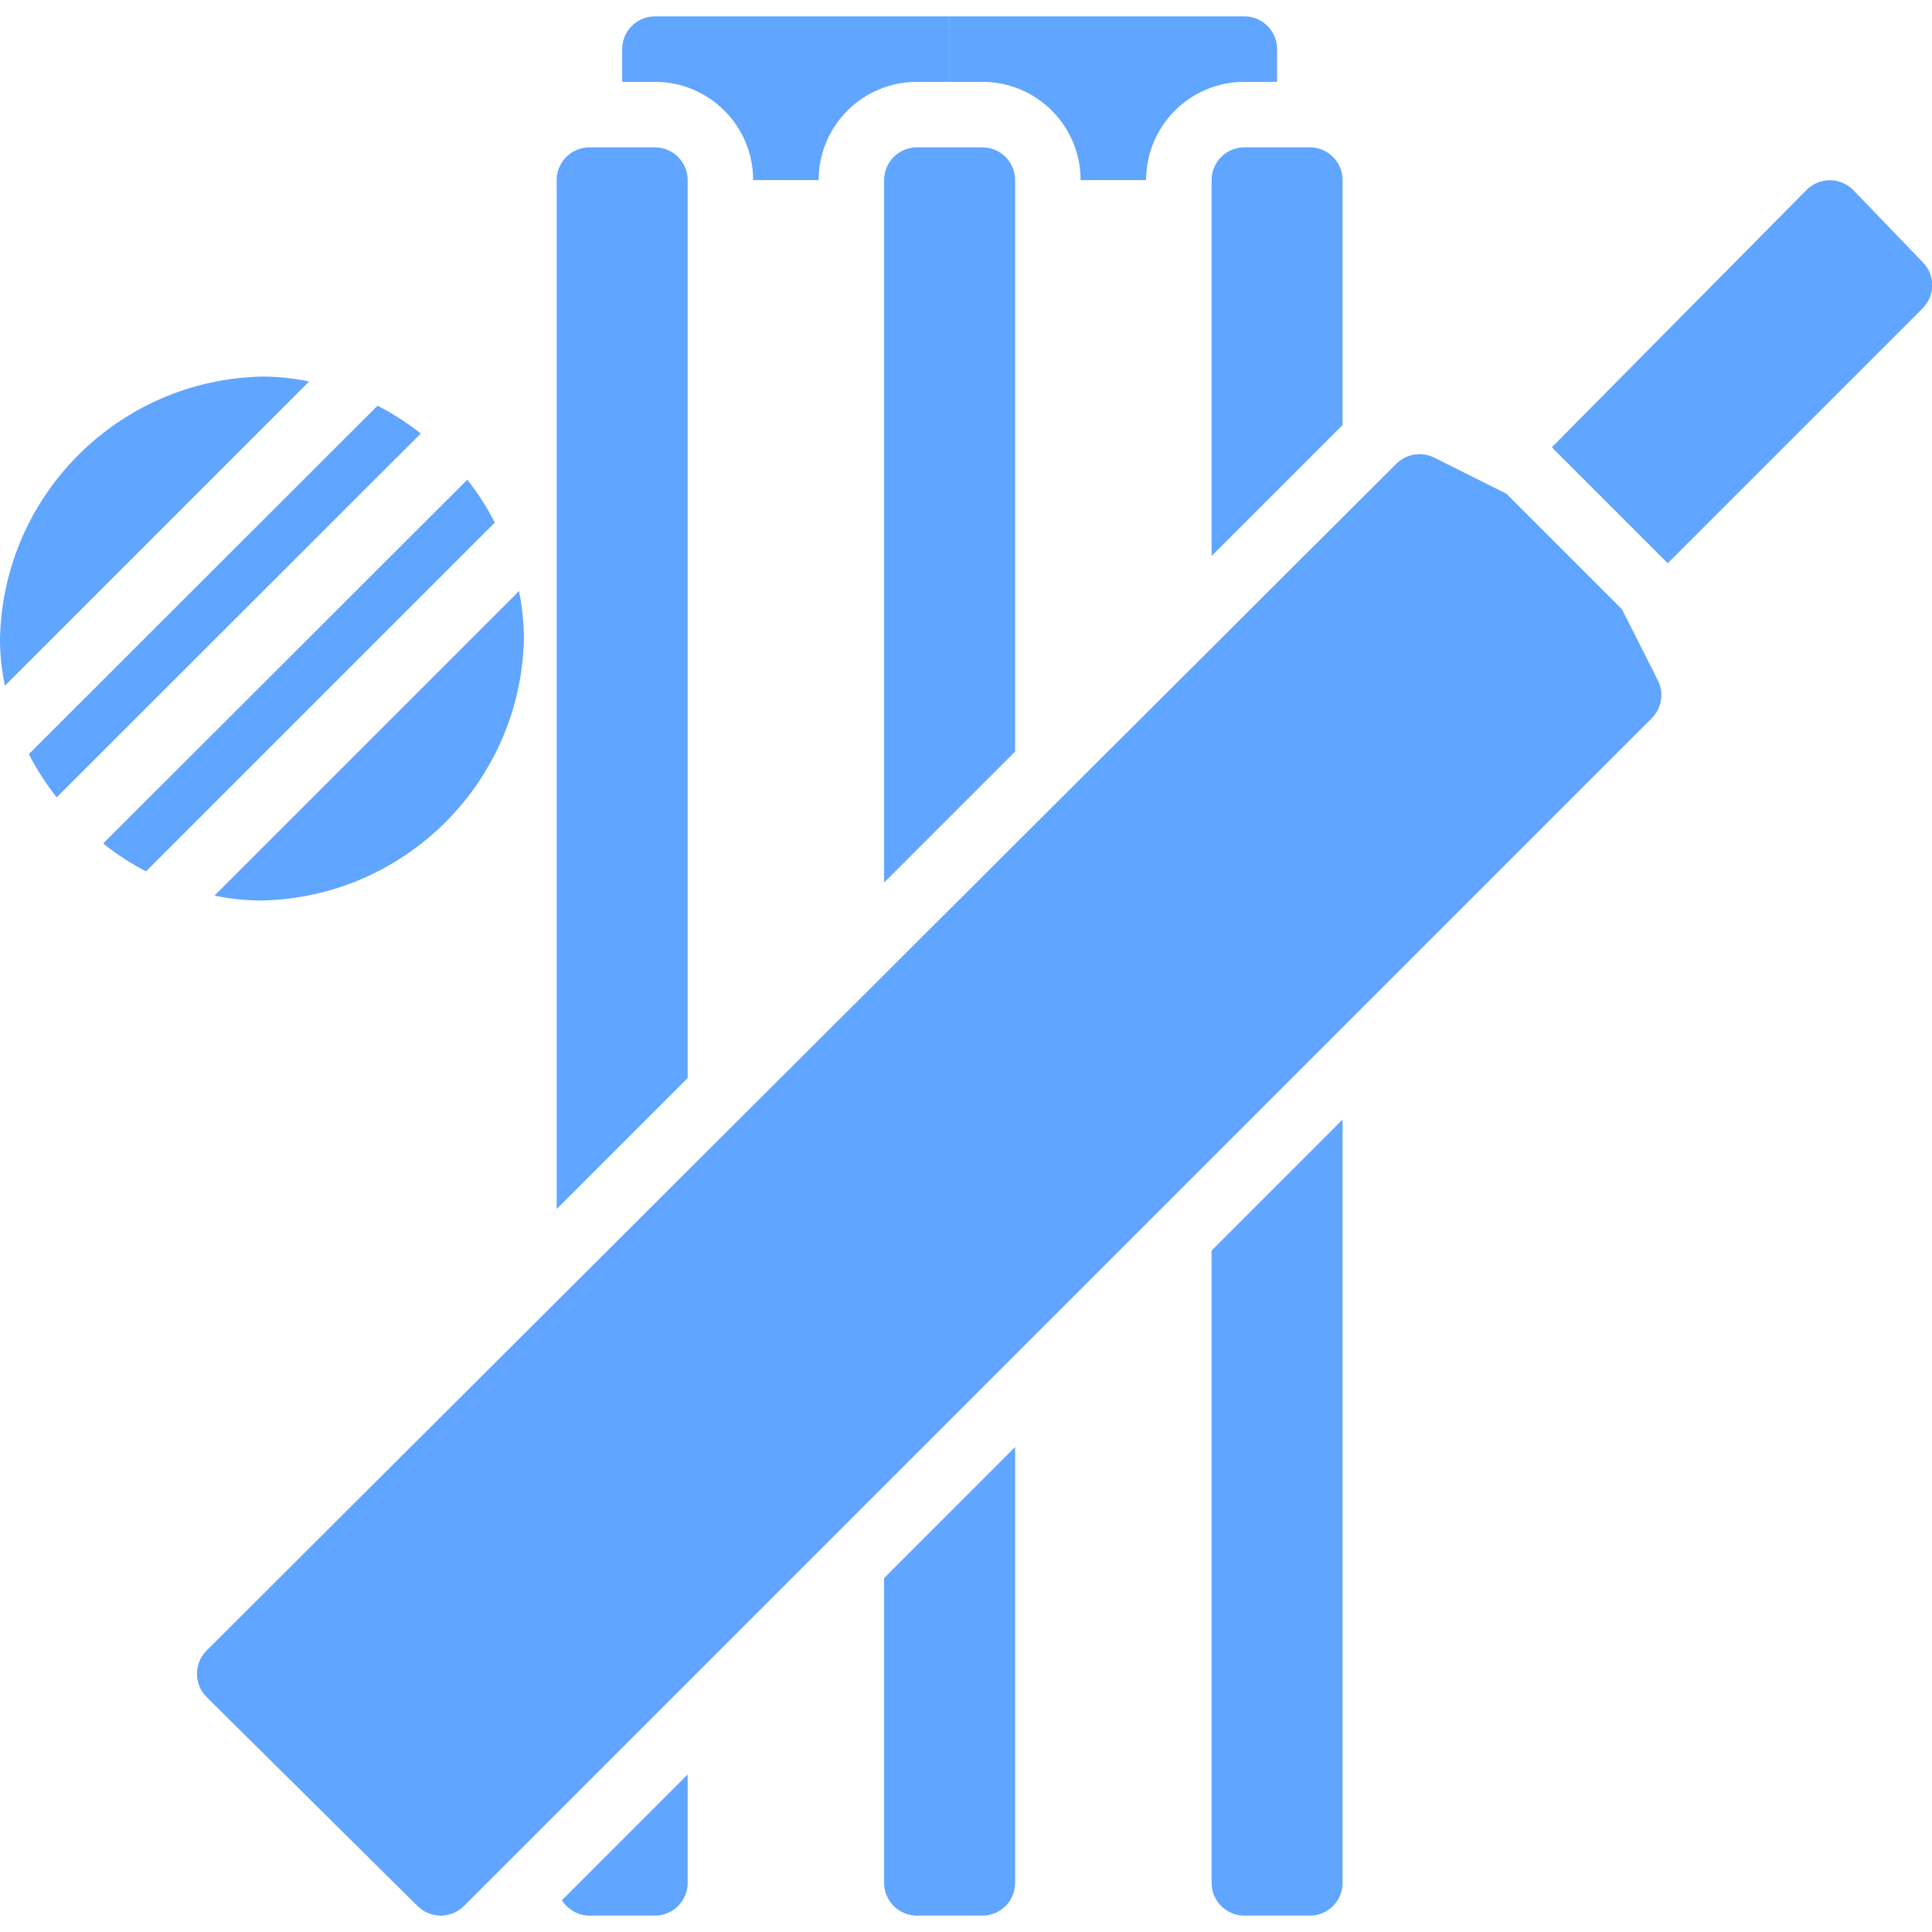 <?xml version="1.0"?>
<svg xmlns="http://www.w3.org/2000/svg" height="512px" viewBox="0 0 59 58" width="512px"><g><g id="023---Cricket"><path id="Shape" d="m58.71 8.92-7.78 7.78-3.54-3.54 7.78-7.86c.188-.189.443-.296.71-.296s.522.106.71.296l2.12 2.2c.189.188.296.443.296.71s-.106.522-.296.71z" data-original="#000000" class="active-path" data-old_color="#000000" fill="#60A5FF"/><path id="Shape" d="m29 0v2h-1c-1.657 0-3 1.343-3 3h-2c0-1.657-1.343-3-3-3h-1v-1c0-.552.448-1 1-1z" data-original="#000000" class="active-path" data-old_color="#000000" fill="#60A5FF"/><path id="Shape" d="m15.11 15.46c-.235-.464-.516-.903-.84-1.31l-11.12 11.11c.408.326.846.61 1.31.85z" data-original="#000000" class="active-path" data-old_color="#000000" fill="#60A5FF"/><path id="Shape" d="m11.53 11.89-10.65 10.64c.241.466.525.908.85 1.32l11.12-11.11c-.411-.326-.853-.611-1.32-.85z" data-original="#000000" class="active-path" data-old_color="#000000" fill="#60A5FF"/><path id="Shape" d="m9.44 11.15c-.473-.1-.956-.151-1.44-.15-4.378.095-7.905 3.622-8 8-.001.484.05.967.15 1.44z" data-original="#000000" class="active-path" data-old_color="#000000" fill="#60A5FF"/><path id="Shape" d="m6.55 26.85c.477.1.963.151 1.45.15 4.378-.095 7.905-3.622 8-8-.004-.487-.054-.973-.15-1.45z" data-original="#000000" class="active-path" data-old_color="#000000" fill="#60A5FF"/><path id="Shape" d="m39 1v1h-1c-1.657 0-3 1.343-3 3h-2c0-1.657-1.343-3-3-3h-1v-2h9c.552 0 1 .448 1 1z" data-original="#000000" class="active-path" data-old_color="#000000" fill="#60A5FF"/><path id="Shape" d="m41 5v7.48l-4 4v-11.48c0-.552.448-1 1-1h2c.552 0 1 .448 1 1z" data-original="#000000" class="active-path" data-old_color="#000000" fill="#60A5FF"/><path id="Shape" d="m41 33.69v23.31c0 .552-.448 1-1 1h-2c-.552 0-1-.448-1-1v-19.31z" data-original="#000000" class="active-path" data-old_color="#000000" fill="#60A5FF"/><path id="Shape" d="m31 5v17.45l-4 4v-21.45c0-.552.448-1 1-1h2c.552 0 1 .448 1 1z" data-original="#000000" class="active-path" data-old_color="#000000" fill="#60A5FF"/><path id="Shape" d="m31 43.69v13.31c0 .552-.448 1-1 1h-2c-.552 0-1-.448-1-1v-9.31z" data-original="#000000" class="active-path" data-old_color="#000000" fill="#60A5FF"/><path id="Shape" d="m21 5v27.42l-4 4v-31.42c0-.552.448-1 1-1h2c.552 0 1 .448 1 1z" data-original="#000000" class="active-path" data-old_color="#000000" fill="#60A5FF"/><path id="Shape" d="m21 53.69v3.31c0 .552-.448 1-1 1h-2c-.342-.003-.659-.18-.84-.47z" data-original="#000000" class="active-path" data-old_color="#000000" fill="#60A5FF"/><path id="Shape" d="m50.42 21.45-36.25 36.25c-.188.189-.443.296-.71.296s-.522-.106-.71-.296l-6.44-6.38c-.388-.39-.388-1.02 0-1.41l36.33-36.24c.305-.308.773-.385 1.16-.19l2.2 1.1 3.53 3.53 1.1 2.18c.19.391.105.86-.21 1.16z" data-original="#000000" class="active-path" data-old_color="#000000" fill="#60A5FF"/><path id="Shape" d="m50.42 21.45-36.25 36.25c-.188.189-.443.296-.71.296s-.522-.106-.71-.296l-6.44-6.38c-.388-.39-.388-1.02 0-1.41l36.33-36.24c.305-.308.773-.385 1.16-.19l2.2 1.1 3.53 3.53 1.1 2.18c.19.391.105.86-.21 1.16z" data-original="#000000" class="active-path" data-old_color="#000000" fill="#60A5FF"/></g></g> </svg>
